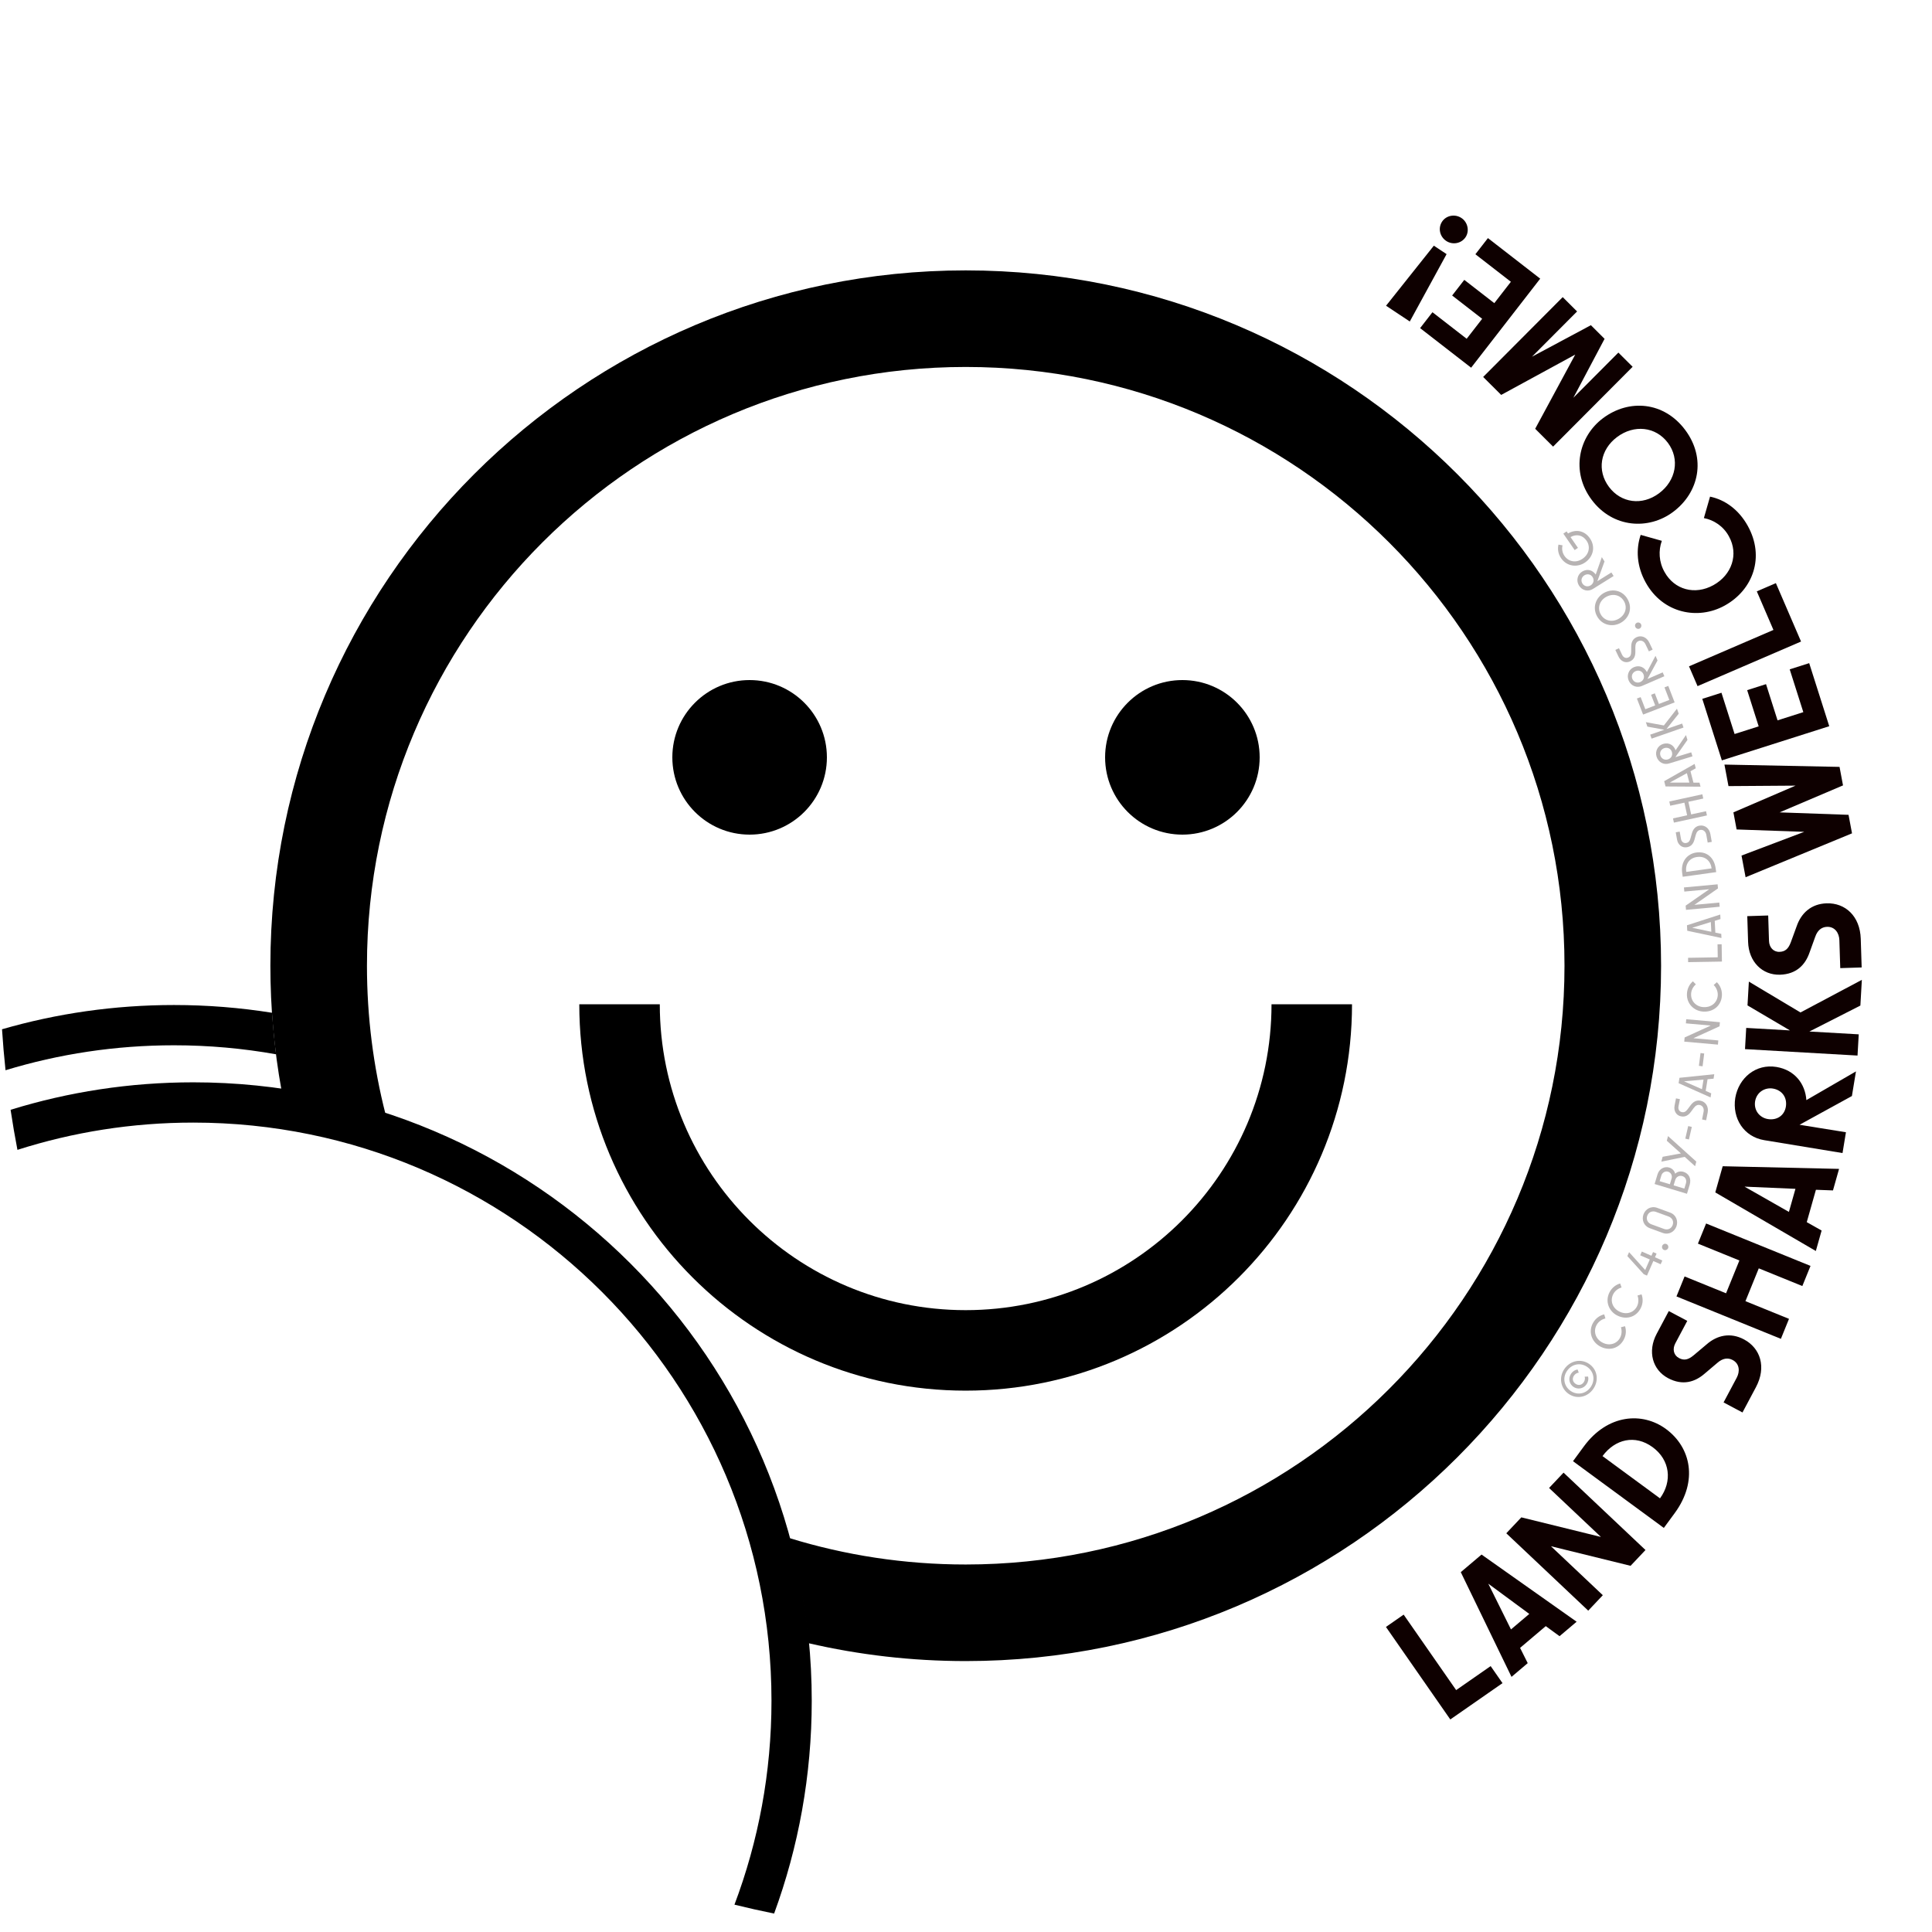 <svg clip-rule="evenodd" fill-rule="evenodd" stroke-linejoin="round" stroke-miterlimit="2" viewBox="0 0 1000 1000" xmlns="http://www.w3.org/2000/svg"><path d="m7.414 489.042c-1.086-5.64-2.057-11.32-2.909-17.039 24.56-7.594 50.654-11.683 77.695-11.683 145.176 0 263.04 117.864 263.04 263.04 0 31.791-5.652 62.271-16.005 90.492-5.665-1.146-11.288-2.408-16.867-3.784 10.177-26.971 15.747-56.194 15.747-86.708 0-135.724-110.191-245.915-245.915-245.915-26.071 0-51.2 4.066-74.786 11.597z" transform="scale(1.217)"/><path d="m2.351 455.178c-.618-5.773-1.116-11.582-1.492-17.424 23.217-6.715 47.752-10.314 73.121-10.314 14.206 0 28.151 1.129 41.749 3.301.392 5.935.959 11.822 1.696 17.657-14.104-2.519-28.622-3.833-43.445-3.833-24.911 0-48.962 3.712-71.629 10.613z" transform="scale(1.217)"/><g fill="#0e0000"><path d="m.453-.713c-.21 0-.373.163-.373.365 0 .203.161.362.375.362.217 0 .377-.159.377-.362s-.162-.365-.379-.365zm.002.661c-.173 0-.301-.129-.301-.296 0-.168.128-.297.299-.297.178 0 .305.129.305.296 0 .169-.127.297-.303.297zm0-.419c.042 0 .083.018.106.048l.042-.057c-.034-.039-.088-.063-.148-.063-.12 0-.199.092-.199.194s.079.194.199.194c.06 0 .114-.024.148-.063l-.042-.057c-.023.03-.064.048-.106.048-.077 0-.122-.054-.122-.122s.045-.122.122-.122z" fill-opacity=".3" fill-rule="nonzero" transform="matrix(13.991 -20.718 20.718 13.991 818.077 728.045)"/><path d="m.402-.074c-.145 0-.261-.113-.261-.279 0-.163.117-.274.261-.274.083 0 .158.04.203.091l.061-.064c-.059-.064-.151-.113-.264-.113-.209 0-.354.165-.354.36 0 .208.145.365.354.365.111 0 .204-.047.266-.116l-.061-.063c-.043.049-.12.093-.205.093z" fill-opacity=".3" fill-rule="nonzero" transform="matrix(12.45 -21.679 21.679 12.45 835.053 702.222)"/><path d="m.402-.074c-.145 0-.261-.113-.261-.279 0-.163.117-.274.261-.274.083 0 .158.04.203.091l.061-.064c-.059-.064-.151-.113-.264-.113-.209 0-.354.165-.354.36 0 .208.145.365.354.365.111 0 .204-.047.266-.116l-.061-.063c-.043.049-.12.093-.205.093z" fill-opacity=".3" fill-rule="nonzero" transform="matrix(11.398 -22.25 22.25 11.398 844.355 685.984)"/><path d="m.482-.246v-.217h-.085v.217h-.238l.206-.454h-.089l-.208.461v.073h.329v.166h.085v-.166h.083v-.08z" fill-opacity=".3" fill-rule="nonzero" transform="matrix(10 -22.913 22.913 10 855.599 663.472)"/><path d="m.135.014c.036 0 .066-.03.066-.066 0-.037-.03-.065-.066-.065s-.067.028-.067.065c0 .036.031.066.067.066z" fill-opacity=".3" fill-rule="nonzero" transform="matrix(9.337 -23.191 23.191 9.337 861.83 649.034)"/><path d="m.307.013c.117 0 .224-.085.224-.221v-.284c0-.136-.107-.221-.224-.221-.118 0-.224.085-.224.221v.284c0 .136.106.221.224.221zm0-.083c-.08 0-.137-.058-.137-.141v-.277c0-.084.058-.142.137-.142s.137.058.137.142v.277c0 .083-.057.141-.137.141z" fill-opacity=".3" fill-rule="nonzero" transform="matrix(8.615 -23.469 23.469 8.615 864.76 641.895)"/><path d="m.292-0c.134 0 .22-.083.22-.199 0-.082-.044-.13-.087-.156.047-.025.087-.08.087-.154 0-.096-.078-.191-.204-.191h-.21v.7zm-.107-.617h.125c.062 0 .113.05.113.108 0 .069-.054.113-.113.113h-.125zm0 .302h.115c.068 0 .121.048.121.117 0 .071-.055.115-.121.115h-.115z" fill-opacity=".3" fill-rule="nonzero" transform="matrix(7.216 -23.936 23.936 7.216 872.466 620.247)"/><path d="m.113-0h.099l.363-.7h-.1l-.18.349-.163-.349h-.104l.218.443z" fill-opacity=".3" fill-rule="nonzero" transform="matrix(6.322 -24.187 24.187 6.322 876.663 606.366)"/><path d="m.073-.338h.267v.077h-.267z" fill-opacity=".3" fill-rule="nonzero" transform="matrix(5.61 -24.363 24.363 5.61 880.132 593.031)"/><path d="m.249-0c.125 0 .212-.084.212-.193 0-.099-.066-.151-.133-.183l-.091-.044c-.054-.027-.082-.053-.082-.106 0-.055.044-.091.103-.091h.153v-.083h-.152c-.112 0-.193.072-.193.174 0 .095.056.147.129.182l.089.042c.06.029.087.063.087.109 0 .065-.053.107-.122.107h-.163v.086z" fill-opacity=".3" fill-rule="nonzero" transform="matrix(4.806 -24.534 24.534 4.806 882.687 581.962)"/><path d="m.328-.7h-.113l-.187.7h.086l.032-.121h.244l.031.121h.094zm-.057.105.099.392h-.202z" fill-opacity=".3" fill-rule="nonzero" transform="matrix(3.941 -24.687 24.687 3.941 885.279 568.723)"/><path d="m.073-.338h.267v.077h-.267z" fill-opacity=".3" fill-rule="nonzero" transform="matrix(3.134 -24.803 24.803 3.134 887.502 554.547)"/><path d="m.564-0v-.7h-.086v.517l-.293-.517h-.087v.7h.087v-.518l.294.518z" fill-opacity=".3" fill-rule="nonzero" transform="matrix(2.207 -24.902 24.902 2.207 888.98 543.137)"/><path d="m.402-.074c-.145 0-.261-.113-.261-.279 0-.163.117-.274.261-.274.083 0 .158.04.203.091l.061-.064c-.059-.064-.151-.113-.264-.113-.209 0-.354.165-.354.36 0 .208.145.365.354.365.111 0 .204-.047.266-.116l-.061-.063c-.043.049-.12.093-.205.093z" fill-opacity=".3" fill-rule="nonzero" transform="matrix(1.023 -24.979 24.979 1.023 890.552 525.173)"/><path d="m.457-.085h-.269v-.615h-.09v.7h.359z" fill-opacity=".3" fill-rule="nonzero" transform="matrix(-.426 -24.996 24.996 -.426 891.311 500.159)"/><path d="m.328-.7h-.113l-.187.7h.086l.032-.121h.244l.031.121h.094zm-.057.105.099.392h-.202z" fill-opacity=".3" fill-rule="nonzero" transform="matrix(-1.297 -24.966 24.966 -1.297 891.069 486.212)"/><path d="m.564-0v-.7h-.086v.517l-.293-.517h-.087v.7h.087v-.518l.294.518z" fill-opacity=".3" fill-rule="nonzero" transform="matrix(-2.308 -24.893 24.893 -2.308 890.331 471.762)"/><path d="m.175-0c.243 0 .382-.149.382-.351 0-.189-.139-.349-.382-.349h-.077v.7zm.013-.614c.157 0 .275.098.275.263 0 .171-.118.268-.275.268z" fill-opacity=".3" fill-rule="nonzero" transform="matrix(-3.444 -24.762 24.762 -3.444 888.634 453.836)"/><path d="m.249-0c.125 0 .212-.084.212-.193 0-.099-.066-.151-.133-.183l-.091-.044c-.054-.027-.082-.053-.082-.106 0-.055.044-.091.103-.091h.153v-.083h-.152c-.112 0-.193.072-.193.174 0 .095.056.147.129.182l.089.042c.06.029.087.063.087.109 0 .065-.053.107-.122.107h-.163v.086z" fill-opacity=".3" fill-rule="nonzero" transform="matrix(-4.365 -24.616 24.616 -4.365 886.386 437.858)"/><path d="m.188-.315h.268v.315h.09v-.7h-.09v.3h-.268v-.3h-.09v.7h.09z" fill-opacity=".3" fill-rule="nonzero" transform="matrix(-5.314 -24.429 24.429 -5.314 884.031 424.463)"/><path d="m.328-.7h-.113l-.187.7h.086l.032-.121h.244l.031.121h.094zm-.057.105.099.392h-.202z" fill-opacity=".3" fill-rule="nonzero" transform="matrix(-6.299 -24.194 24.194 -6.299 880.375 407.861)"/><path d="m.32-.298c.107-.004.201-.077.201-.208 0-.115-.094-.207-.211-.207-.124 0-.212.092-.212.206v.507h.087v-.343l.269.343h.105zm-.01-.332c.075.001.121.059.121.124 0 .072-.051.125-.121.125-.075 0-.124-.054-.124-.125 0-.065.047-.123.124-.124z" fill-opacity=".3" fill-rule="nonzero" transform="matrix(-7.285 -23.915 23.915 -7.285 876.732 393.829)"/><path d="m.272-.37.187-.33h-.098l-.176.311v-.311h-.087v.7h.087v-.342l.216.342h.11z" fill-opacity=".3" fill-rule="nonzero" transform="matrix(-8.205 -23.615 23.615 -8.205 872.183 378.883)"/><path d="m.454-.617v-.083h-.356v.7h.366v-.084h-.279v-.231h.236v-.083h-.236v-.219z" fill-opacity=".3" fill-rule="nonzero" transform="matrix(-9.002 -23.323 23.323 -9.002 867.669 365.847)"/><path d="m.32-.298c.107-.004.201-.077.201-.208 0-.115-.094-.207-.211-.207-.124 0-.212.092-.212.206v.507h.087v-.343l.269.343h.105zm-.01-.332c.075.001.121.059.121.124 0 .072-.051.125-.121.125-.075 0-.124-.054-.124-.125 0-.065.047-.123.124-.124z" fill-opacity=".3" fill-rule="nonzero" transform="matrix(-9.938 -22.94 22.94 -9.938 862.444 352.271)"/><path d="m.249-0c.125 0 .212-.084.212-.193 0-.099-.066-.151-.133-.183l-.091-.044c-.054-.027-.082-.053-.082-.106 0-.055.044-.091.103-.091h.153v-.083h-.152c-.112 0-.193.072-.193.174 0 .095.056.147.129.182l.089.042c.06.029.087.063.087.109 0 .065-.053.107-.122.107h-.163v.086z" fill-opacity=".3" fill-rule="nonzero" transform="matrix(-10.742 -22.575 22.575 -10.742 856.322 338.167)"/><path d="m.135.014c.036 0 .066-.03.066-.066 0-.037-.03-.065-.066-.065s-.067.028-.067.065c0 .036.031.066.067.066z" fill-opacity=".3" fill-rule="nonzero" transform="matrix(-11.316 -22.293 22.293 -11.316 850.614 326.266)"/><path d="m.403.012c.214 0 .355-.163.355-.365 0-.189-.141-.36-.355-.36s-.355.171-.355.36c0 .202.141.365.355.365zm0-.086c-.149 0-.261-.115-.261-.279 0-.16.113-.274.261-.274s.261.114.261.274c0 .164-.112.279-.261.279z" fill-opacity=".3" fill-rule="nonzero" transform="matrix(-12.142 -21.854 21.854 -12.142 847.128 319.171)"/><path d="m.32-.298c.107-.004.201-.077.201-.208 0-.115-.094-.207-.211-.207-.124 0-.212.092-.212.206v.507h.087v-.343l.269.343h.105zm-.01-.332c.075.001.121.059.121.124 0 .072-.051.125-.121.125-.075 0-.124-.054-.124-.125 0-.065.047-.123.124-.124z" fill-opacity=".3" fill-rule="nonzero" transform="matrix(-13.235 -21.21 21.21 -13.235 836.504 300.229)"/><path d="m.652-.304c-.014.142-.108.231-.25.231-.146 0-.261-.111-.261-.28 0-.167.116-.275.261-.275.083 0 .157.038.203.091l.06-.061c-.059-.066-.15-.115-.263-.115-.209 0-.354.165-.354.36 0 .208.145.365.354.365.203 0 .326-.135.341-.316h.052v-.082h-.414v.082z" fill-opacity=".3" fill-rule="nonzero" transform="matrix(-14.181 -20.589 20.589 -14.181 828.402 287.103)"/></g><path d="m198.802 573.725c-3.483-19.301-5.302-39.177-5.302-59.475 0-183.926 149.324-333.25 333.25-333.25s333.25 149.324 333.25 333.25-149.324 333.25-333.25 333.25c-25.916 0-51.145-2.965-75.365-8.573-1.623-17.271-4.732-34.112-9.197-50.395 26.737 8.244 55.135 12.683 84.562 12.683 158.38 0 286.965-128.585 286.965-286.965s-128.585-286.965-286.965-286.965-286.965 128.585-286.965 286.965c0 24.547 3.088 48.377 8.898 71.125-16.067-5.266-32.739-9.193-49.881-11.65z" transform="matrix(1.08 0 0 1.08 -69.032 -55.529)"/><path d="m.473-.129h-.261v-.571h-.134v.7h.395z" fill="#0e0000" fill-rule="nonzero" transform="matrix(68.408 -47.59 47.59 68.408 745.339 893.702)"/><path d="m.361-.7h-.169l-.18.7h.132l.025-.103h.209l.025.103h.139zm-.085.165.073.308h-.149z" fill="#0e0000" fill-rule="nonzero" transform="matrix(63.59 -53.858 53.858 63.59 781.592 868.593)"/><path d="m.596-0v-.7h-.131v.443l-.251-.443h-.136v.7h.132v-.443l.251.443z" fill="#0e0000" fill-rule="nonzero" transform="matrix(57.213 -60.59 60.59 57.213 817.604 838.396)"/><path d="m.192-0c.249 0 .389-.162.389-.353 0-.182-.14-.347-.389-.347h-.114v.7zm.02-.571c.131 0 .229.083.229.218s-.098.225-.229.225z" fill="#0e0000" fill-rule="nonzero" transform="matrix(49.341 -67.156 67.156 49.341 857.345 796.087)"/><path d="m.253-0c.141 0 .227-.089.227-.205 0-.095-.055-.16-.138-.191l-.097-.039c-.039-.016-.057-.036-.057-.072 0-.038.03-.063.07-.063h.158v-.13h-.16c-.124 0-.21.082-.21.192 0 .103.058.159.131.187l.098.039c.039.015.059.041.059.075 0 .049-.041.074-.085.074h-.174v.133z" fill="#0e0000" fill-rule="nonzero" transform="matrix(39.156 -73.561 73.561 39.156 898.967 736.609)"/><path d="m.212-.292h.22v.292h.135v-.7h-.135v.278h-.22v-.278h-.134v.7h.134z" fill="#0e0000" fill-rule="nonzero" transform="matrix(31.361 -77.207 77.207 31.361 919.338 699.005)"/><path d="m.361-.7h-.169l-.18.7h.132l.025-.103h.209l.025.103h.139zm-.085.165.073.308h-.149z" fill="#0e0000" fill-rule="nonzero" transform="matrix(22.693 -80.184 80.184 22.693 939.599 648.472)"/><path d="m.366-.275c.098-.023.173-.101.173-.217 0-.129-.104-.22-.231-.221-.13.001-.23.093-.23.22v.493h.131l-.001-.292.229.292h.155zm-.06-.313c.06 0 .097.047.097.096 0 .055-.037.097-.097.098-.059 0-.095-.043-.095-.098 0-.049.036-.095.095-.096z" fill="#0e0000" fill-rule="nonzero" transform="matrix(13.54 -82.226 82.226 13.54 952.629 603.236)"/><path d="m.325-.369.173-.331h-.148l-.14.272v-.272h-.132v.7h.132v-.307l.179.307h.16z" fill="#0e0000" fill-rule="nonzero" transform="matrix(4.752 -83.198 83.198 4.752 961.081 552.841)"/><path d="m.253-0c.141 0 .227-.089.227-.205 0-.095-.055-.16-.138-.191l-.097-.039c-.039-.016-.057-.036-.057-.072 0-.038.03-.063.07-.063h.158v-.13h-.16c-.124 0-.21.082-.21.192 0 .103.058.159.131.187l.098.039c.039.015.059.041.059.075 0 .049-.041.074-.085.074h-.174v.133z" fill="#0e0000" fill-rule="nonzero" transform="matrix(-2.642 -83.291 83.291 -2.642 963.792 506.995)"/><path d="m.724-.7h-.136l-.074.41-.092-.41h-.108l-.092.41-.073-.41h-.137l.146.7h.117l.094-.418.092.418h.117z" fill="#0e0000" fill-rule="nonzero" transform="matrix(-15.377 -81.902 81.902 -15.377 961.033 444.28)"/><path d="m.479-.575v-.125h-.401v.7h.411v-.127h-.279v-.168h.236v-.123h-.236v-.157z" fill="#0e0000" fill-rule="nonzero" transform="matrix(-25.263 -79.412 79.412 -25.263 948.788 382.078)"/><path d="m.473-.129h-.261v-.571h-.134v.7h.395z" fill="#0e0000" fill-rule="nonzero" transform="matrix(-32.981 -76.529 76.529 -32.981 934.792 338.025)"/><path d="m.399-.122c-.127 0-.218-.1-.218-.231 0-.132.093-.226.218-.226.072-.001.136.031.178.079l.096-.097c-.064-.07-.158-.116-.274-.116-.22 0-.363.171-.363.36 0 .202.143.365.363.365.116 0 .211-.045.273-.117l-.098-.098c-.04.048-.103.082-.175.081z" fill="#0e0000" fill-rule="nonzero" transform="matrix(-40.376 -72.899 72.899 -40.376 919.901 301.808)"/><path d="m.399.012c.22 0 .364-.163.364-.365 0-.189-.144-.36-.364-.36s-.363.171-.363.36c0 .202.143.365.363.365zm0-.134c-.126 0-.218-.1-.218-.231 0-.132.093-.226.218-.226.126 0 .218.094.218.226 0 .131-.091.231-.218.231z" fill="#0e0000" fill-rule="nonzero" transform="matrix(-49.867 -66.766 66.766 -49.867 891.349 249.778)"/><path d="m.203-0v-.396l.121.396h.12l.121-.397v.397h.126v-.7h-.158l-.149.502-.149-.502h-.157v.7z" fill="#0e0000" fill-rule="nonzero" transform="matrix(-59.035 -58.816 58.816 -59.035 849.651 194.435)"/><path d="m.479-.575v-.125h-.401v.7h.411v-.127h-.279v-.168h.236v-.123h-.236v-.157z" fill="#0e0000" fill-rule="nonzero" transform="matrix(-65.842 -51.081 51.081 -65.842 802.344 148.217)"/><path d="m.2-.225.041-.475h-.177l.041.475zm-.048.238c.049 0 .088-.039.088-.085 0-.048-.039-.086-.088-.086-.047 0-.087.038-.087.086 0 .046.04.085.087.085z" fill="#0e0000" fill-rule="nonzero" transform="matrix(-69.427 -46.09 46.09 -69.427 766.413 120.756)"/><circle cx="388" cy="392" r="40" stroke-width=".909"/><circle cx="612" cy="392" r="40" stroke-width=".909"/><path d="m438 411c0 24.284-19.716 44-44 44s-44-19.716-44-44h9.167c0 19.225 15.608 34.833 34.833 34.833s34.833-15.608 34.833-34.833z" transform="matrix(4.545 0 0 4.545 -1290.91 -1348.18)"/></svg>